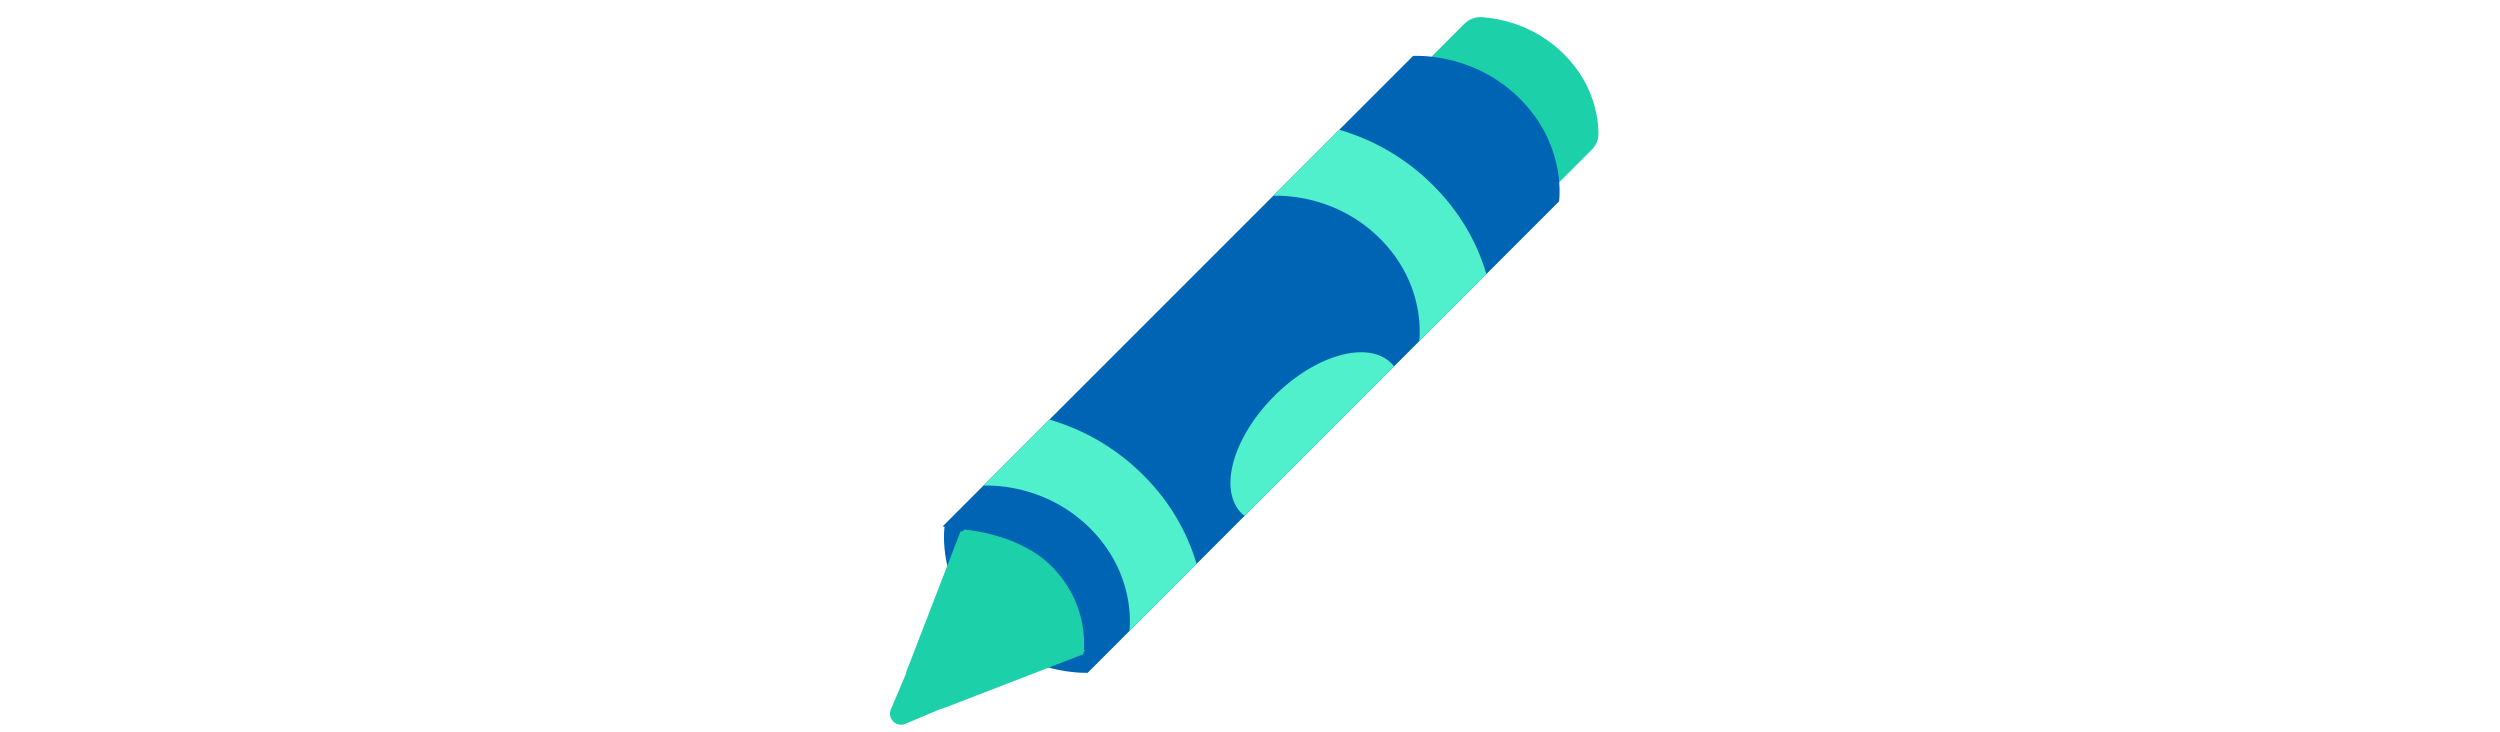 <svg id="th_fir_u1F58D-lowerleftcrayon" width="100%" height="100%" xmlns="http://www.w3.org/2000/svg" version="1.1" xmlns:xlink="http://www.w3.org/1999/xlink" xmlns:svgjs="http://svgjs.com/svgjs" preserveAspectRatio="xMidYMid meet" viewBox="0 0 512 512" style="height:150px" data-uid="fir_u1F58D-lowerleftcrayon" data-keyword="u1F58D-lowerleftcrayon" data-complex="true" data-coll="fir" data-c="{&quot;ff473e&quot;:[&quot;fir_u1F58D-lowerleftcrayon_l_0&quot;,&quot;fir_u1F58D-lowerleftcrayon_l_2&quot;],&quot;ffd469&quot;:[&quot;fir_u1F58D-lowerleftcrayon_l_1&quot;],&quot;ffb636&quot;:[&quot;fir_u1F58D-lowerleftcrayon_l_3&quot;]}" data-colors="[&quot;#ff473e&quot;,&quot;#ffd469&quot;,&quot;#ffb636&quot;]"><defs id="SvgjsDefs12969"></defs><path id="fir_u1F58D-lowerleftcrayon_l_0" d="M418.163 12.046A15.828 15.828 0 0 0 405.868 16.645L385.433 37.08L378.992 43.521C394.4 45.232 419.381 51.495 440.819 72.932C461.762 93.875 467.165 116.938 468.279 131.29L477.742 121.827L494.962 104.607A15.863 15.863 0 0 0 499.597 93.134C499.416 81.456 496.091 58.514 475.515 37.937C455.085 17.507 430.963 12.934 418.163 12.046Z " data-color-original="#ff473e" fill="#1cd1aa" class="ff473e"></path><path id="fir_u1F58D-lowerleftcrayon_l_1" d="M444.703 69.048C414.925 39.27 378.33 38.77 370.036 39.079L341.054 68.061L41.106 368.01L42.483 368.247L42.527 367.978C42.287 369.579 37.019 407.586 69.795 440.361C97.616 468.182 131.385 470.445 142.47 470.37L447.266 165.574L472.056 140.784C472.694 135.442 475.585 99.93 444.703 69.048Z " data-color-original="#ffd469" fill="#0064b5" class="ffd469"></path><path id="fir_u1F58D-lowerleftcrayon_l_2" d="M139.752 455.387L140.766 454.977L139.861 454.072C140.485 445.021 140.021 418.613 117.091 395.683S56.001 370.212 56.001 370.212L55.548 371.331A34.435 34.435 0 0 0 53.666 371.46L15.423 470.466L15.64 470.683L4.959 495.9A7.75 7.75 0 0 0 4.959 501.92A7.719 7.719 0 0 0 15.077 506.018L40.296 495.338L40.513 495.555L139.519 457.312C139.518 457.311 139.634 456.619 139.752 455.387Z " data-color-original="#ff473e" fill="#1cd1aa" class="ff473e"></path><path id="fir_u1F58D-lowerleftcrayon_l_3" d="M356.716 256.124L252.205 360.635A23.927 23.927 0 0 1 250.103 358.791C233.79 342.478 244.019 305.8 272.95 276.869C301.881 247.938 338.559 237.709 354.872 254.022A24.093 24.093 0 0 1 356.716 256.124ZM421.239 191.601C415.513 172.15 404.559 150.108 384.101 129.649C362.646 108.194 338.974 96.752 318.391 90.725L272.251 136.865C280.581 136.557 317.161 137.079 346.917 166.834C377.799 197.716 374.908 233.228 374.27 238.57L421.239 191.601ZM144.32 369.431C175.202 400.313 172.311 435.825 171.673 441.167L218.642 394.198C212.916 374.747 201.962 352.705 181.504 332.246C160.049 310.791 136.377 299.349 115.794 293.322L69.654 339.462C77.983 339.154 114.564 339.675 144.32 369.431Z " data-color-original="#ffb636" fill="#51f0cd" class="ffb636"></path></svg>